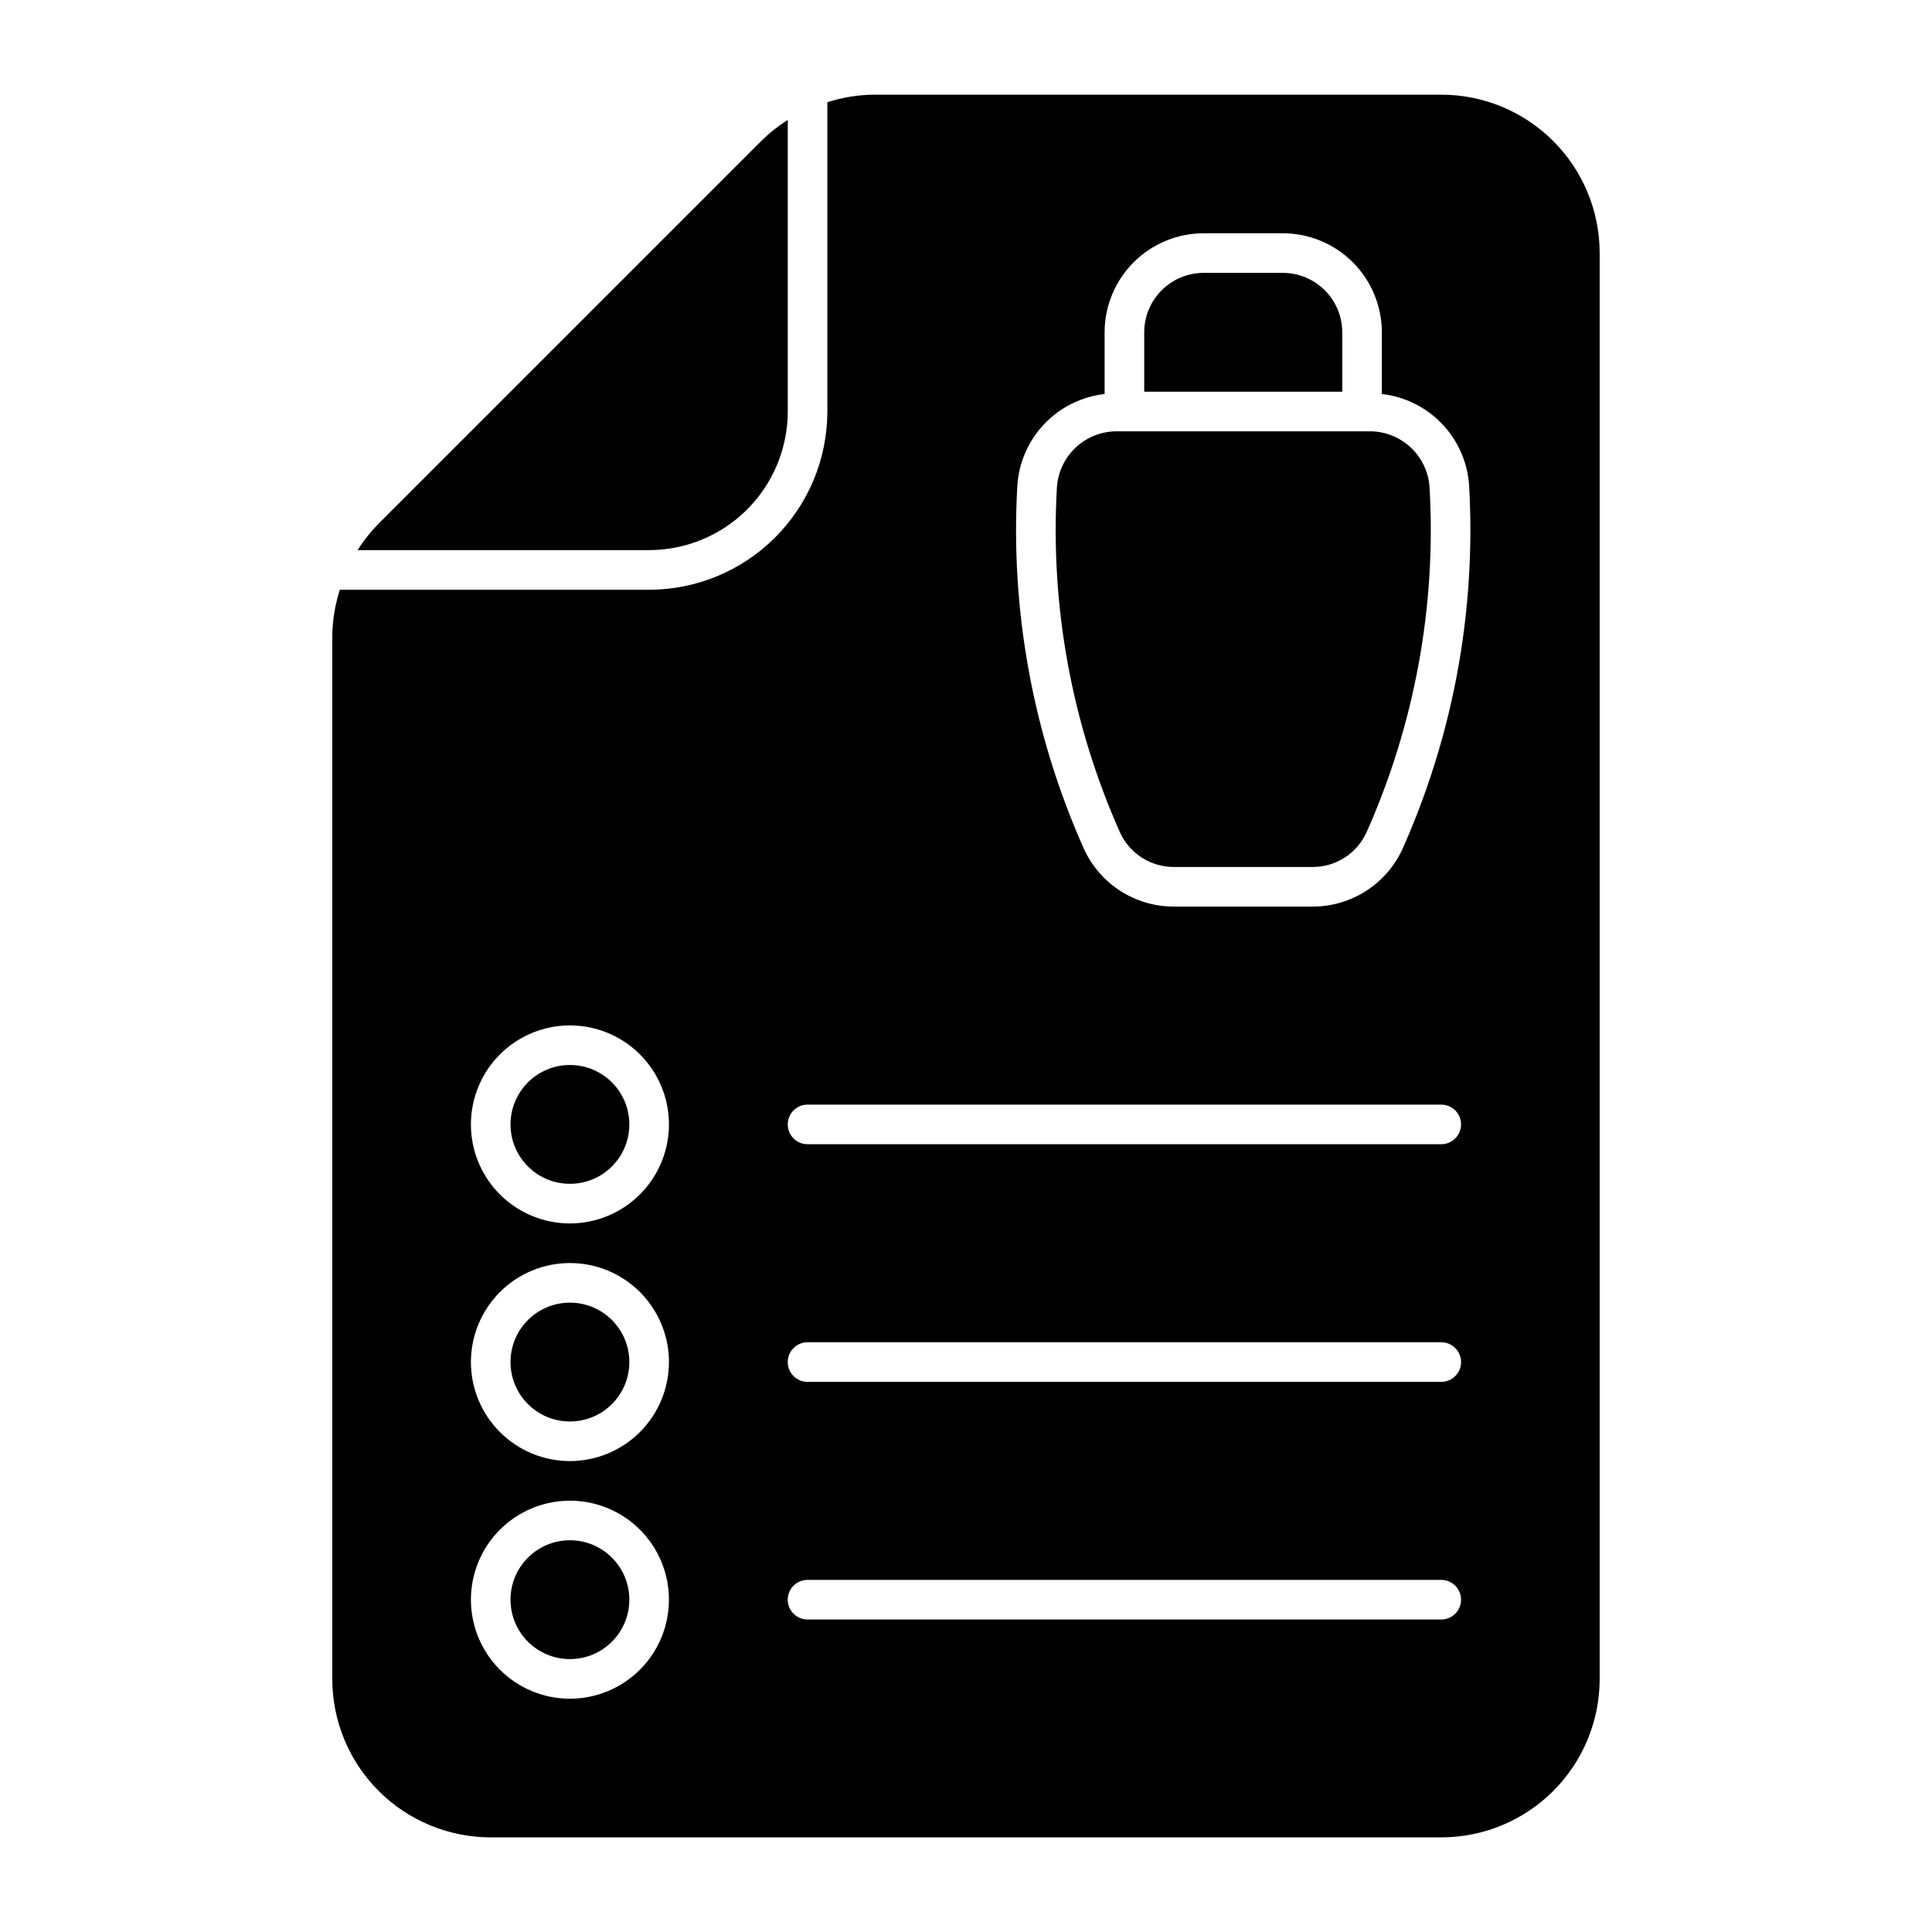 <?xml version="1.0" encoding="UTF-8"?>
<!-- Uploaded to: ICON Repo, www.svgrepo.com, Generator: ICON Repo Mixer Tools -->
<svg fill="#000000" width="800px" height="800px" version="1.1" viewBox="144 144 512 512" xmlns="http://www.w3.org/2000/svg">
 <g>
  <path d="m310.78 441.98c0 8.695-7.047 15.742-15.742 15.742-8.695 0-15.746-7.047-15.746-15.742s7.051-15.746 15.746-15.746c8.695 0 15.742 7.051 15.742 15.746"/>
  <path d="m352.77 253.05v-77.266c-2.543 1.605-4.906 3.481-7.047 5.594l-101.36 101.36c-2.113 2.141-3.988 4.504-5.594 7.047h77.266c9.738-0.012 19.074-3.887 25.961-10.773 6.887-6.887 10.762-16.223 10.773-25.961z"/>
  <path d="m310.78 504.96c0 8.695-7.047 15.746-15.742 15.746-8.695 0-15.746-7.051-15.746-15.746 0-8.695 7.051-15.742 15.746-15.742 8.695 0 15.742 7.047 15.742 15.742"/>
  <path d="m310.78 567.93c0 8.695-7.047 15.746-15.742 15.746-8.695 0-15.746-7.051-15.746-15.746 0-8.695 7.051-15.742 15.746-15.742 8.695 0 15.742 7.047 15.742 15.742"/>
  <path d="m525.95 169.09h-150.55c-4.121 0.062-8.215 0.738-12.141 2.004v81.965c-0.012 12.523-4.992 24.527-13.848 33.383-8.855 8.855-20.859 13.836-33.383 13.848h-81.965c-1.266 3.926-1.941 8.02-2.004 12.145v276.5c0 11.137 4.422 21.816 12.297 29.688 7.871 7.875 18.551 12.297 29.688 12.297h251.9c11.137 0 21.816-4.422 29.688-12.297 7.875-7.871 12.297-18.551 12.297-29.688v-377.86c0-11.137-4.422-21.812-12.297-29.688-7.871-7.875-18.551-12.297-29.688-12.297zm-230.91 425.09c-6.961 0-13.633-2.766-18.555-7.688-4.922-4.918-7.688-11.594-7.688-18.555 0-6.957 2.766-13.633 7.688-18.555 4.922-4.918 11.594-7.684 18.555-7.684 6.957 0 13.633 2.766 18.555 7.684 4.922 4.922 7.684 11.598 7.684 18.555-0.004 6.957-2.773 13.629-7.691 18.551-4.918 4.918-11.59 7.684-18.547 7.691zm0-62.977c-6.961 0-13.633-2.766-18.555-7.688-4.922-4.918-7.688-11.594-7.688-18.555 0-6.957 2.766-13.633 7.688-18.555 4.922-4.918 11.594-7.684 18.555-7.684 6.957 0 13.633 2.766 18.555 7.684 4.922 4.922 7.684 11.598 7.684 18.555-0.004 6.961-2.773 13.629-7.691 18.551-4.918 4.918-11.59 7.684-18.547 7.691zm0-62.977c-6.961 0-13.633-2.766-18.555-7.684-4.922-4.922-7.688-11.598-7.688-18.555 0-6.961 2.766-13.637 7.688-18.555 4.922-4.922 11.594-7.688 18.555-7.688 6.957 0 13.633 2.766 18.555 7.688 4.922 4.918 7.684 11.594 7.684 18.555-0.004 6.957-2.773 13.625-7.691 18.547-4.918 4.918-11.59 7.684-18.547 7.691zm230.91 104.96h-167.94c-2.898 0-5.25-2.352-5.25-5.25 0-2.898 2.352-5.246 5.25-5.246h167.94-0.004c2.898 0 5.25 2.348 5.25 5.246 0 2.898-2.352 5.25-5.25 5.25zm0-62.977h-167.94c-2.898 0-5.25-2.352-5.25-5.25 0-2.898 2.352-5.246 5.25-5.246h167.94-0.004c2.898 0 5.25 2.348 5.25 5.246 0 2.898-2.352 5.25-5.25 5.25zm0-62.977h-167.94c-2.898 0-5.25-2.348-5.25-5.246s2.352-5.25 5.25-5.25h167.94-0.004c2.898 0 5.25 2.352 5.25 5.25s-2.352 5.246-5.25 5.246zm5.188-130.38h-0.004c-2.844 17.945-8.023 35.441-15.414 52.039-2.086 4.598-5.453 8.492-9.703 11.219-4.246 2.727-9.195 4.168-14.242 4.144h-36.613c-5.051 0.023-9.996-1.418-14.246-4.148-4.246-2.727-7.617-6.625-9.699-11.227-13.465-30.195-19.504-63.18-17.609-96.188 0.391-6.117 2.922-11.902 7.152-16.34 4.227-4.438 9.883-7.246 15.973-7.934v-16.355c0.008-6.957 2.773-13.629 7.691-18.547 4.922-4.922 11.59-7.688 18.551-7.695h20.992-0.004c6.961 0.008 13.629 2.773 18.551 7.695 4.918 4.918 7.684 11.59 7.691 18.547v16.355c6.09 0.688 11.746 3.496 15.973 7.934 4.231 4.438 6.762 10.223 7.152 16.34 0.836 14.758 0.098 29.559-2.195 44.16z"/>
  <path d="m507.07 258.3h-67.199c-4.047 0.016-7.934 1.574-10.867 4.359s-4.691 6.59-4.918 10.629c-1.789 31.336 3.945 62.648 16.727 91.316 1.254 2.746 3.273 5.074 5.82 6.699 2.547 1.625 5.512 2.477 8.531 2.453h36.613c3.019 0.023 5.981-0.828 8.527-2.449 2.547-1.625 4.57-3.949 5.824-6.695 12.781-28.672 18.516-59.984 16.727-91.328-0.227-4.039-1.984-7.84-4.918-10.625s-6.82-4.344-10.867-4.359z"/>
  <path d="m499.71 232.06c-0.004-4.176-1.664-8.176-4.617-11.129-2.949-2.949-6.953-4.609-11.129-4.617h-20.988c-4.176 0.008-8.18 1.668-11.129 4.617-2.953 2.953-4.613 6.953-4.617 11.129v15.742h52.48z"/>
 </g>
</svg>